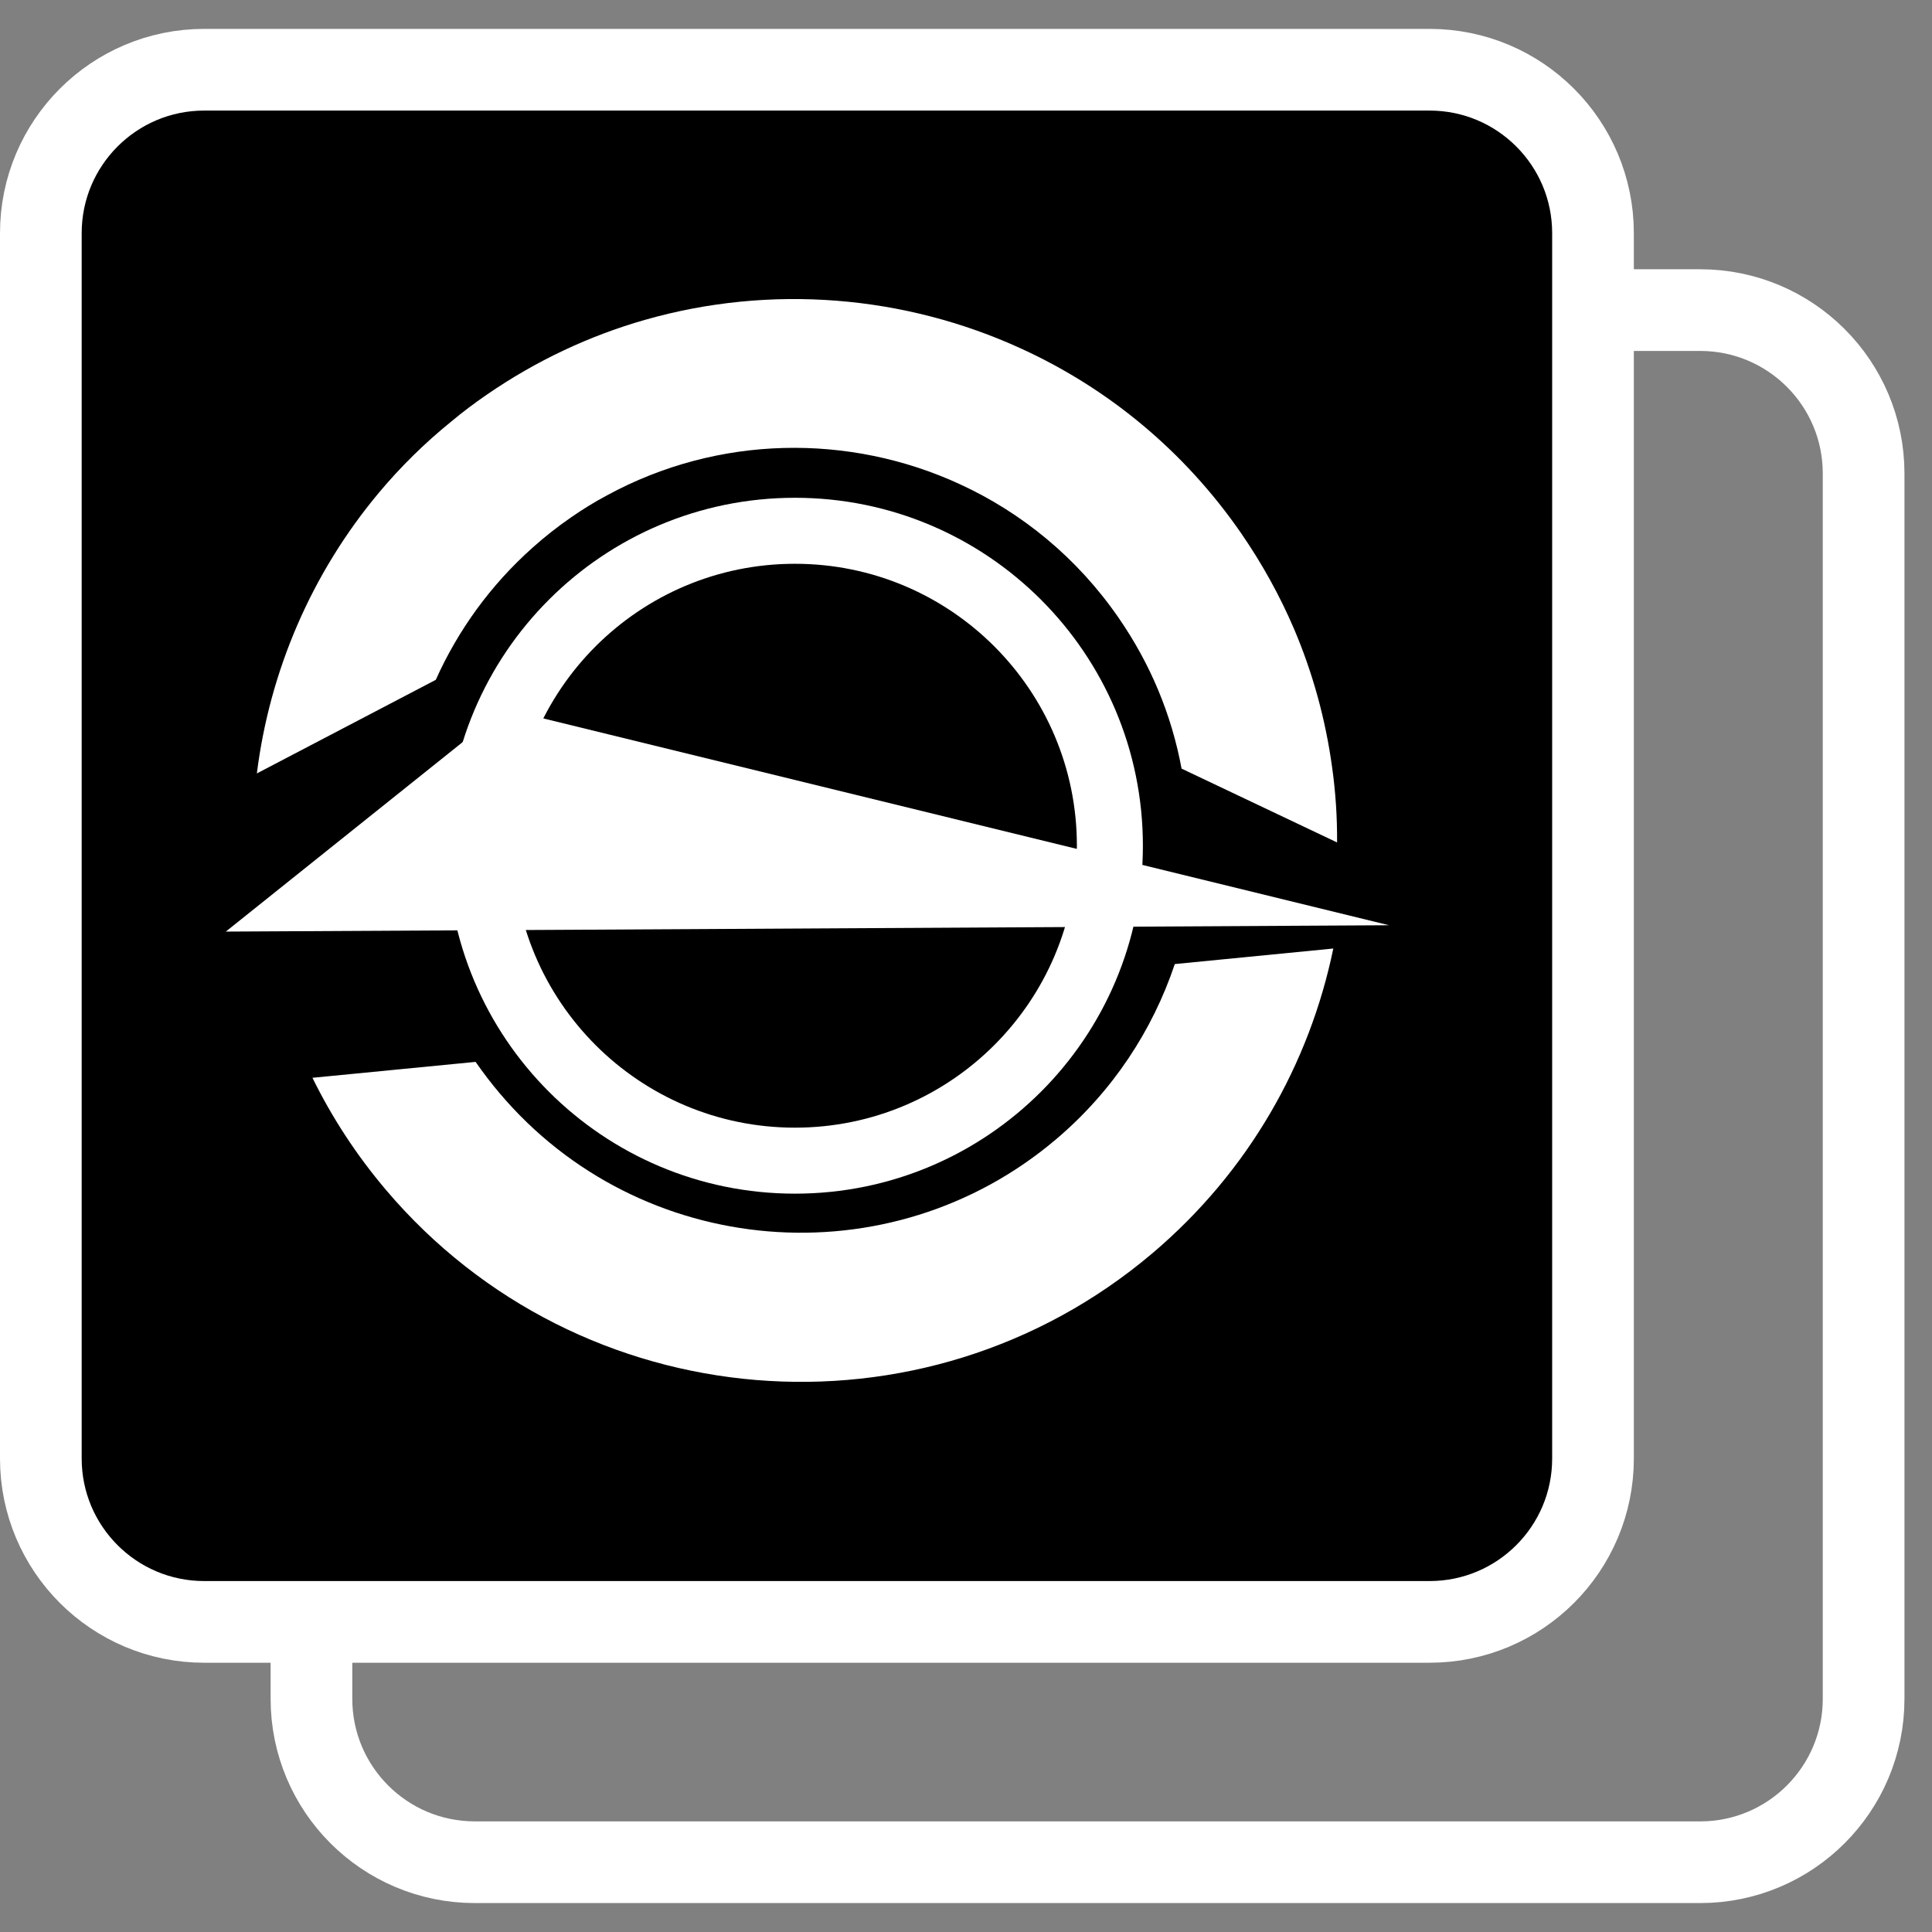 <svg width="43" height="43" viewBox="0 0 43 43" fill="none" xmlns="http://www.w3.org/2000/svg">
<rect x="0" y="0" width="43" height="43" fill="#808080" stroke="none"/>
<path d="M6.932 10.538C6.932 8.53 8.56 6.902 10.569 6.902H37.841C39.85 6.902 41.478 8.53 41.478 10.538V37.811C41.478 39.819 39.85 41.447 37.841 41.447H10.569C8.56 41.447 6.932 39.819 6.932 37.811V10.538Z" stroke="white" stroke-width="1.818"/>
<path d="M0.909 5.189C0.909 3.181 2.537 1.552 4.545 1.552H31.818C33.827 1.552 35.455 3.181 35.455 5.189V32.462C35.455 34.47 33.827 36.098 31.818 36.098H4.545C2.537 36.098 0.909 34.47 0.909 32.462V5.189Z" fill="black"/>
<path d="M0.909 5.189C0.909 3.181 2.537 1.552 4.545 1.552H31.818C33.827 1.552 35.455 3.181 35.455 5.189V32.462C35.455 34.47 33.827 36.098 31.818 36.098H4.545C2.537 36.098 0.909 34.47 0.909 32.462V5.189Z" stroke="white" stroke-width="1.818"/>
<path d="M30.915 20.593L12.283 20.696L9.93 20.708L5.026 20.734L11.021 15.938L11.223 15.777L13.565 16.35L30.915 20.593Z" fill="white"/>
<path d="M29.675 21.111L26.147 21.457C25.654 22.927 24.769 24.286 23.502 25.359C19.806 28.49 14.251 28.029 11.122 24.334C10.93 24.108 10.751 23.872 10.585 23.634L7.378 23.947L6.954 23.988C7.385 24.865 7.929 25.704 8.588 26.481C12.901 31.573 20.557 32.207 25.649 27.893C27.793 26.077 29.147 23.671 29.675 21.111Z" fill="white"/>
<path fill-rule="evenodd" clip-rule="evenodd" d="M26.298 17.107L29.759 18.75C29.763 18.187 29.726 17.625 29.647 17.066C29.499 15.995 29.214 14.966 28.797 13.988C28.481 13.252 28.091 12.547 27.627 11.873C26.349 10.021 24.646 8.636 22.733 7.761C20.13 6.566 17.147 6.32 14.347 7.121C13.125 7.471 11.937 8.024 10.833 8.785C10.559 8.974 10.295 9.171 10.044 9.382C9.448 9.864 8.911 10.395 8.434 10.965C6.926 12.766 6.001 14.945 5.717 17.214L9.699 15.131C10.192 14.031 10.917 13.022 11.857 12.186C12.125 11.946 12.412 11.72 12.714 11.512C12.972 11.334 13.234 11.171 13.506 11.027C15.99 9.674 18.908 9.646 21.36 10.775C22.742 11.41 23.975 12.413 24.899 13.754C25.604 14.775 26.074 15.902 26.298 17.107Z" fill="white"/>
<path fill-rule="evenodd" clip-rule="evenodd" d="M17.693 25.098C21.158 25.098 23.968 22.289 23.968 18.823C23.968 15.358 21.158 12.548 17.693 12.548C14.227 12.548 11.418 15.358 11.418 18.823C11.418 22.289 14.227 25.098 17.693 25.098ZM17.693 26.567C21.97 26.567 25.437 23.1 25.437 18.823C25.437 14.546 21.97 11.079 17.693 11.079C13.416 11.079 9.949 14.546 9.949 18.823C9.949 23.1 13.416 26.567 17.693 26.567Z" fill="white"/>
</svg>
